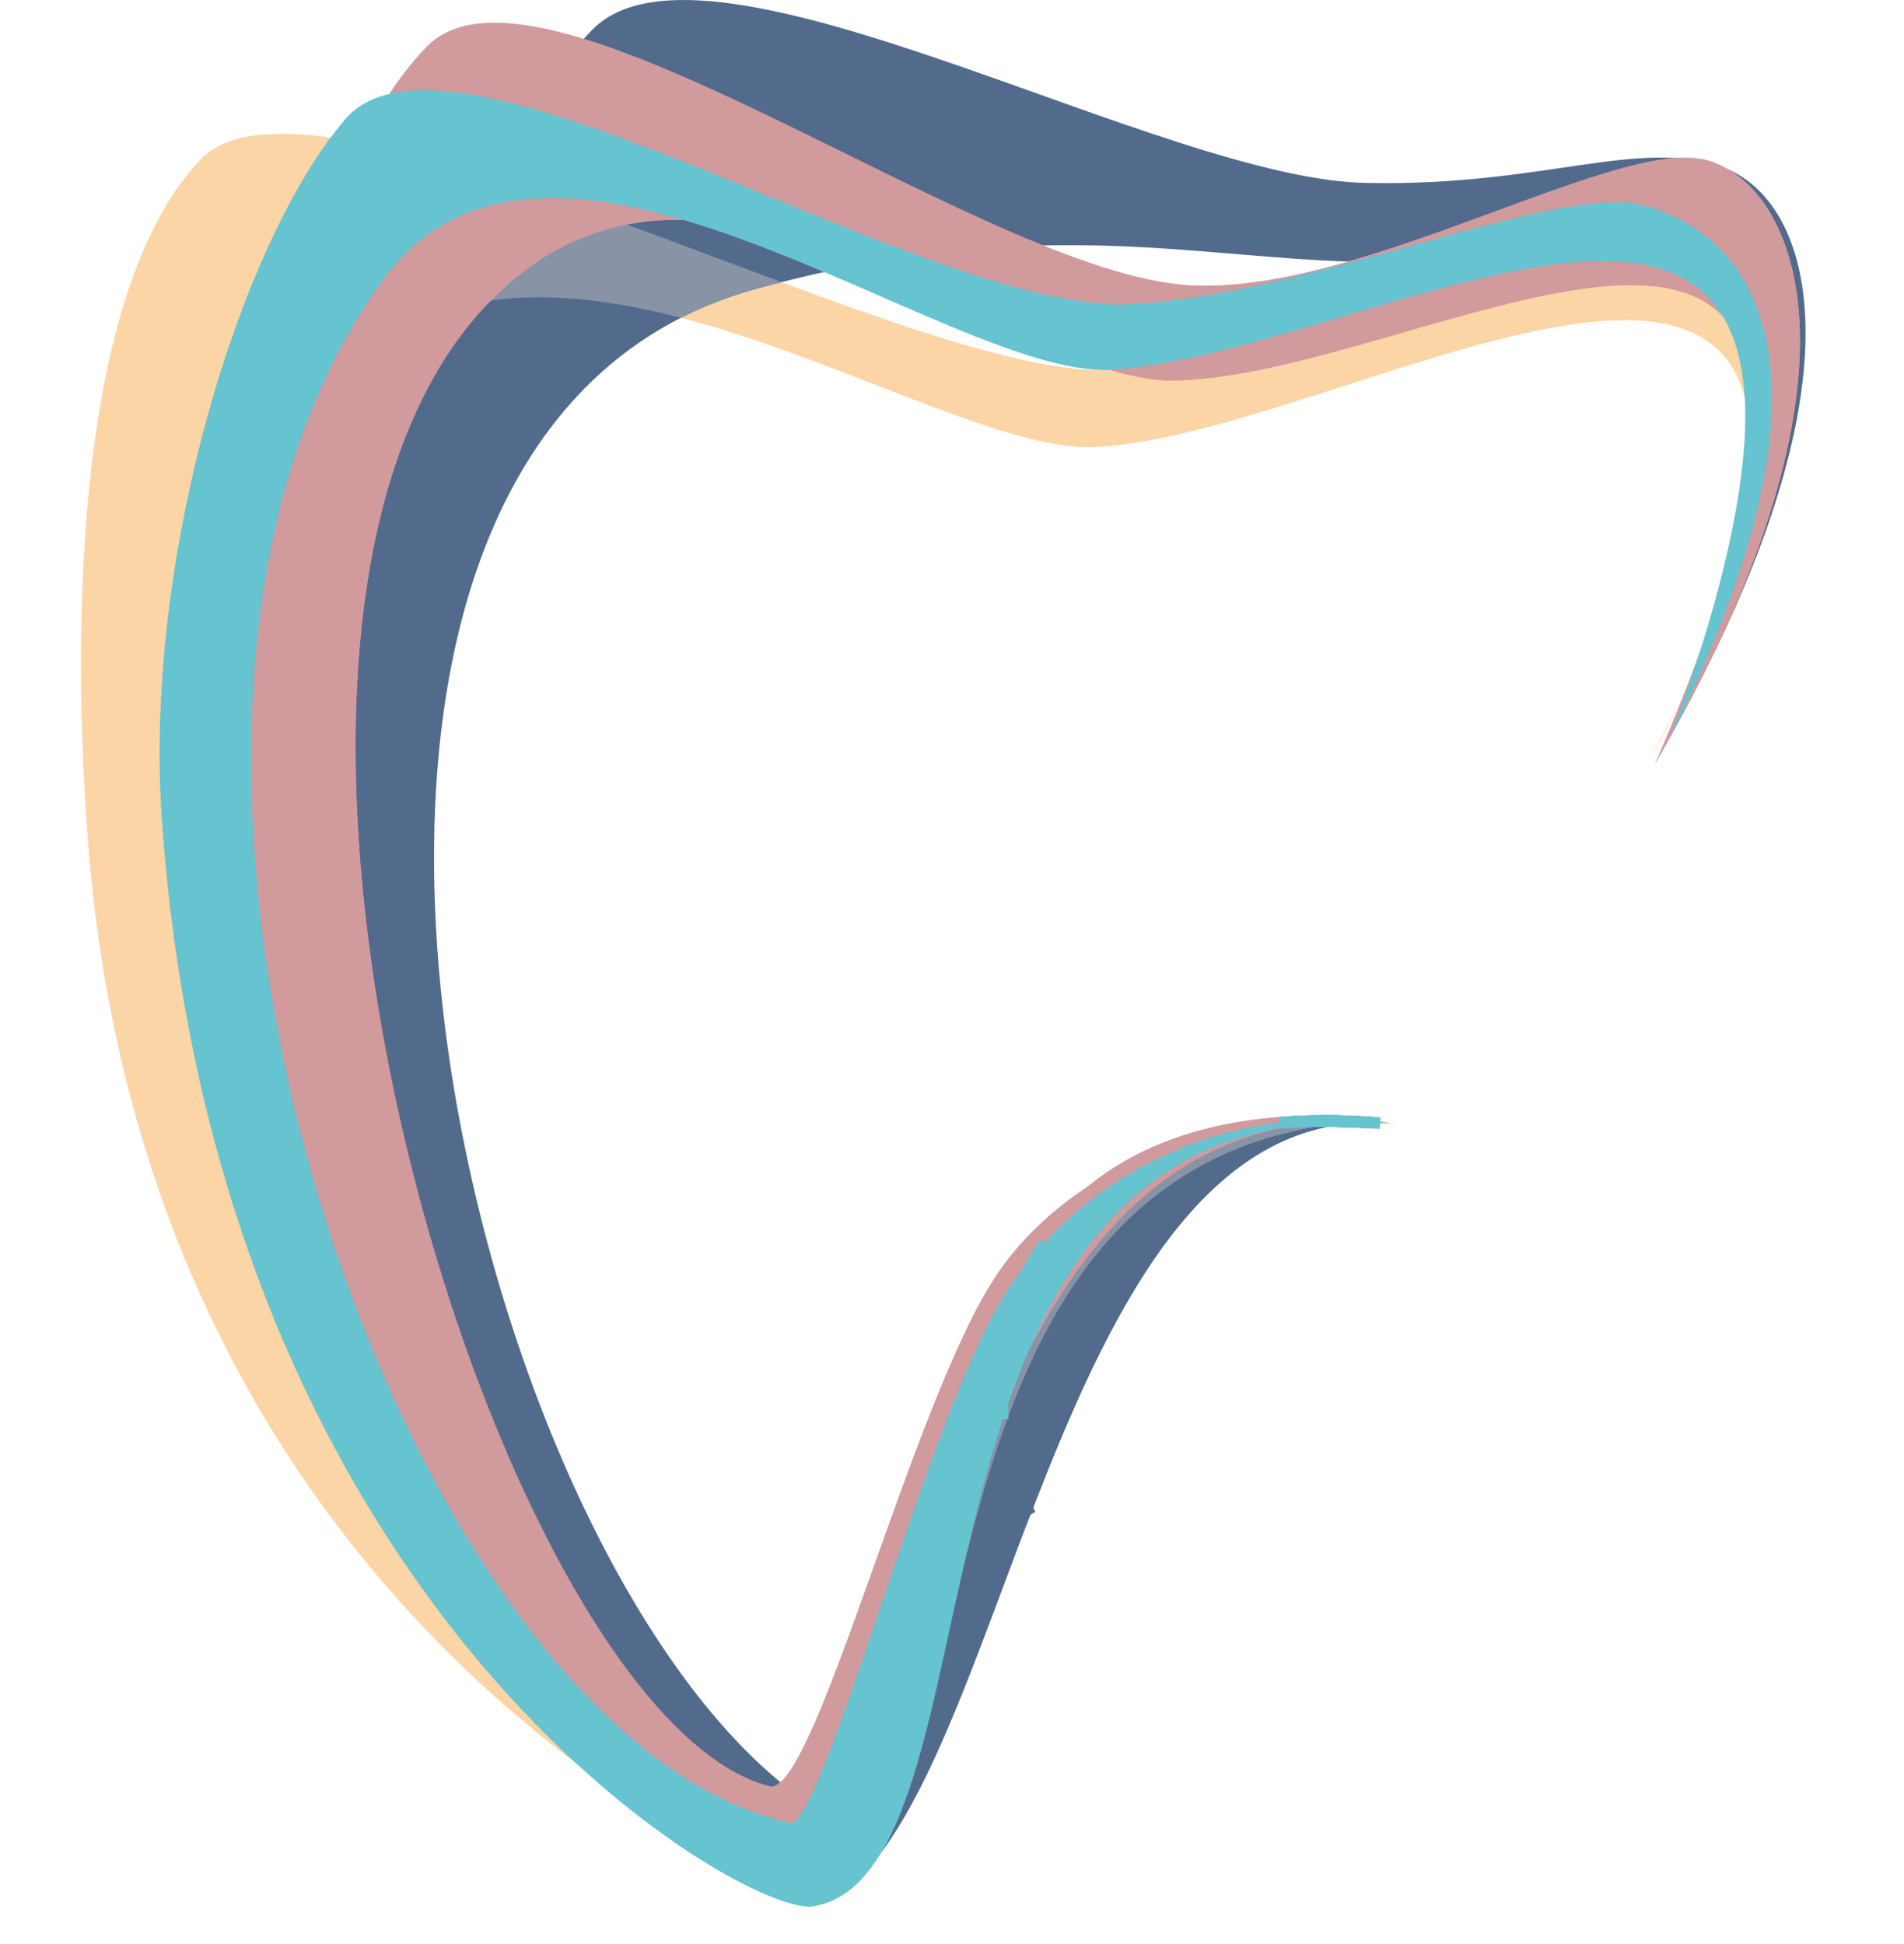 <?xml version="1.0" encoding="UTF-8"?> <svg xmlns="http://www.w3.org/2000/svg" width="47" height="48" viewBox="0 0 47 48" fill="none"><path fill-rule="evenodd" clip-rule="evenodd" d="M33.498 27.697C31.762 27.472 28.795 27.815 26.259 29.881C23.163 32.403 21.658 45.672 20.588 44.852C12.216 47.466 -0.977 19.976 8.676 8.931C13.997 4.391 22.8 10.994 26.841 11.043C32.425 10.957 44.534 3.186 43.103 12.428C42.58 15.809 40.619 18.895 40.765 18.636C46.023 9.306 44.541 4.738 42.211 3.978C40.133 3.3 31.476 9.154 27.198 9.136C22.179 9.197 7.745 0.999 4.946 3.941C2.146 6.883 1.699 14.177 2.153 20.538C3.554 40.18 18.898 46.536 20.311 47.015C24.759 45.698 21.769 28.596 33.498 27.697L33.498 27.697Z" fill="#FCD5A6"></path><path fill-rule="evenodd" clip-rule="evenodd" d="M34.295 27.736C32.737 27.389 28.598 28.036 26.023 30.066C22.881 32.546 21.272 45.522 20.209 44.687C11.423 39.185 4.882 10.911 18.668 7.131C25.439 5.274 29.369 6.356 33.424 6.461C39.031 6.452 44.827 3.357 43.262 12.578C42.689 15.951 40.704 19.092 40.853 18.835C46.261 9.58 44.812 4.908 42.483 4.116C40.407 3.41 38.101 4.595 33.808 4.517C28.769 4.508 17.475 -2.172 14.624 0.731C11.773 3.634 8.653 11.331 8.653 17.709C8.653 37.449 19.04 46.436 20.452 46.935C24.921 44.584 25.923 27.043 34.295 27.736Z" fill="#526B8D"></path><path d="M25.437 37.397C25.375 37.294 25.317 37.188 25.262 37.078C24.907 36.383 24.732 35.516 24.732 34.471C24.732 33.32 24.935 32.32 25.347 31.464C25.712 30.699 26.201 30.051 26.805 29.52C28.609 28.395 30.886 27.815 32.567 27.679L32.665 27.678C33.068 27.678 33.471 27.691 33.875 27.717C29.598 27.674 27.312 32.526 25.437 37.397Z" fill="#526B8D"></path><path d="M25.437 37.397C25.375 37.294 25.317 37.188 25.262 37.078C24.907 36.383 24.732 35.516 24.732 34.471C24.732 33.32 24.935 32.32 25.347 31.464C25.712 30.699 26.201 30.051 26.805 29.52M32.567 27.679L32.665 27.678C33.068 27.678 33.471 27.691 33.875 27.717" stroke="#526B8D" stroke-width="0.288" stroke-miterlimit="22.926"></path><path fill-rule="evenodd" clip-rule="evenodd" d="M33.498 27.697C33.349 27.678 33.19 27.663 33.023 27.652C31.138 27.717 28.24 28.416 26.207 29.926C23.146 32.552 21.652 45.668 20.588 44.852C19.707 45.127 18.773 45.065 17.818 44.728C19.083 46.081 20.079 46.804 20.452 46.935C20.894 46.703 21.302 46.32 21.686 45.822C24.238 41.631 23.252 28.482 33.498 27.697H33.498ZM10.617 7.789C12.514 7.084 14.665 7.289 16.81 7.847C17.384 7.555 18.002 7.314 18.668 7.131C18.878 7.073 19.086 7.018 19.29 6.966C16.911 6.084 14.396 5.105 12.125 4.381C11.585 5.415 11.073 6.567 10.617 7.789L10.617 7.789ZM42.758 14.61C45.303 8.536 44.379 5.213 42.697 4.201C42.627 4.169 42.555 4.141 42.483 4.116C42.213 4.024 41.938 3.965 41.656 3.93C40.369 4.02 38.003 5.16 35.441 6.351C40.318 5.887 44.639 4.466 43.262 12.579C43.144 13.275 42.965 13.961 42.758 14.61Z" fill="#8893A6"></path><path fill-rule="evenodd" clip-rule="evenodd" d="M34.478 27.766C30.459 27.07 26.46 28.741 24.62 31.447C22.553 34.489 20.191 44.074 19.037 44.114C12.132 42.442 3.791 14.708 12.537 7.017C17.791 2.398 24.817 9.29 28.857 9.395C34.442 9.386 44.676 2.688 43.118 11.91C42.548 15.283 40.72 19.088 40.87 18.832C46.257 9.576 44.531 4.77 42.211 3.978C40.143 3.271 33.91 7.129 29.634 7.051C24.614 7.043 13.378 -1.755 10.538 1.148C7.698 4.051 5.9 11.79 5.9 18.168C5.9 37.908 16.895 45.247 18.302 45.746C23.674 49.274 21.839 26.122 34.478 27.766Z" fill="#D19A9D"></path><path d="M24.735 34.708C24.733 34.63 24.732 34.551 24.732 34.471C24.732 33.32 24.935 32.32 25.347 31.464C25.753 30.614 26.312 29.908 27.012 29.346C27.717 28.79 28.535 28.373 29.483 28.095C30.425 27.817 31.486 27.678 32.666 27.678C32.84 27.678 33.016 27.681 33.191 27.686C28.828 27.704 26.389 30.946 24.735 34.708L24.735 34.708Z" fill="#D19A9D"></path><path d="M24.735 34.708C24.733 34.63 24.732 34.551 24.732 34.471C24.732 33.32 24.935 32.32 25.347 31.464C25.753 30.614 26.312 29.908 27.012 29.346C27.717 28.79 28.535 28.373 29.483 28.095C30.425 27.817 31.486 27.678 32.666 27.678C32.84 27.678 33.016 27.681 33.191 27.686" stroke="#D19A9D" stroke-width="0.288" stroke-miterlimit="22.926"></path><path fill-rule="evenodd" clip-rule="evenodd" d="M33.414 27.687C31.666 27.483 28.755 27.848 26.259 29.881C23.163 32.403 21.658 45.672 20.588 44.852C17.213 45.906 13.055 42.066 9.926 36.385C13.219 42.72 17.464 45.449 18.302 45.746C23.518 49.172 21.941 27.447 33.414 27.686V27.687ZM6.213 13.328C6.761 11.692 7.566 10.202 8.676 8.931C9.712 8.048 10.879 7.588 12.117 7.418C12.253 7.279 12.393 7.145 12.538 7.018C13.47 6.198 14.459 5.742 15.477 5.545C13.107 4.675 10.799 3.89 8.913 3.523C7.612 6.066 6.671 9.673 6.213 13.328ZM43.218 11.196C43.21 11.568 43.173 11.978 43.104 12.428C42.821 14.255 42.118 15.996 41.555 17.169L41.551 17.18C44.698 11.082 44.777 7.234 43.731 5.321C43.328 4.62 42.788 4.175 42.211 3.978C40.166 3.311 31.746 8.972 27.403 9.133C27.92 9.287 28.407 9.383 28.857 9.395C34.29 9.387 44.123 3.049 43.218 11.196Z" fill="#D19A9D"></path><path fill-rule="evenodd" clip-rule="evenodd" d="M34.295 27.736C34.079 27.703 33.863 27.676 33.648 27.656C31.788 27.56 28.296 28.274 26.023 30.067C22.881 32.546 21.272 45.522 20.209 44.687C19.892 44.488 19.577 44.256 19.267 44C19.186 44.072 19.109 44.112 19.037 44.114C12.132 42.442 3.791 14.708 12.538 7.017C15.223 4.656 18.372 5.303 21.349 6.514C22.974 6.215 24.422 6.088 25.753 6.06C22.133 4.606 17.678 1.961 14.409 0.96C11.618 4.021 8.653 11.491 8.653 17.709C8.653 34.443 16.116 43.448 19.25 46.108C23.449 46.41 22.669 26.697 34.073 27.725L34.295 27.736H34.295ZM40.887 18.776L40.878 18.799C41.127 18.392 42.753 15.578 43.262 12.579C44.827 3.357 39.031 6.453 33.424 6.461L33.28 6.457C36.33 5.583 39.517 4.041 41.352 3.902C41.743 3.926 42.117 3.991 42.483 4.116C42.54 4.135 42.595 4.157 42.65 4.181C44.508 5.28 45.653 9.221 42.244 16.259C41.851 17.057 41.4 17.896 40.888 18.776L40.887 18.776Z" fill="#D19A9D"></path><path d="M24.735 34.712C24.733 34.633 24.732 34.553 24.732 34.471C24.732 33.32 24.935 32.32 25.347 31.464C25.713 30.698 26.201 30.05 26.806 29.519C28.61 28.394 30.886 27.814 32.567 27.679L32.665 27.678C32.889 27.678 33.112 27.683 33.336 27.691C28.882 27.637 26.407 30.909 24.735 34.713V34.712Z" fill="#D19A9D"></path><path d="M24.735 34.712C24.733 34.633 24.732 34.553 24.732 34.471C24.732 33.32 24.935 32.32 25.347 31.464C25.713 30.698 26.201 30.05 26.806 29.519M32.567 27.679L32.665 27.678C32.889 27.678 33.112 27.683 33.336 27.691" stroke="#D19A9D" stroke-width="0.288" stroke-miterlimit="22.926"></path><path fill-rule="evenodd" clip-rule="evenodd" d="M33.453 27.691C33.317 27.674 33.174 27.662 33.025 27.652C31.141 27.716 28.242 28.415 26.209 29.925C23.147 32.548 21.652 45.667 20.588 44.852C19.708 45.127 18.773 45.065 17.818 44.728C18.352 45.299 18.838 45.758 19.25 46.107C23.371 46.405 22.697 27.422 33.453 27.691H33.453ZM10.617 7.789C11.102 7.609 11.603 7.488 12.117 7.417C12.253 7.279 12.393 7.145 12.538 7.017C13.47 6.198 14.458 5.741 15.474 5.544C14.33 5.124 13.2 4.724 12.125 4.381C11.585 5.415 11.073 6.567 10.617 7.789ZM42.758 14.609C44.691 9.994 44.622 6.968 43.74 5.337C43.44 4.81 43.063 4.425 42.65 4.181C42.595 4.157 42.539 4.135 42.483 4.116C42.213 4.024 41.938 3.964 41.656 3.93C40.369 4.019 38.003 5.16 35.441 6.351C40.318 5.886 44.638 4.465 43.261 12.579C43.143 13.275 42.965 13.96 42.758 14.609L42.758 14.609Z" fill="#D19A9D"></path><path fill-rule="evenodd" clip-rule="evenodd" d="M34.078 27.732C29.853 27.184 26.318 29.368 24.672 32.194C22.82 35.372 20.485 44.43 19.574 45.024C9.829 43.012 1.316 18.031 9.457 6.895C13.585 1.248 23.366 9.308 27.403 9.132C32.974 8.736 42.315 3.079 43.039 9.455C43.425 12.854 41.102 18.464 41.233 18.198C45.964 8.59 42.941 5.709 40.572 5.08C38.46 4.518 32.251 7.29 27.98 7.509C22.971 7.849 11.152 -0.147 8.52 2.946C5.889 6.039 3.554 13.841 3.997 20.204C5.367 39.896 18.325 47.278 20.051 47.07C25.196 46.224 21.423 26.831 34.078 27.731L34.078 27.732Z" fill="#66C3D0"></path><path d="M24.75 35.039C24.738 34.856 24.732 34.667 24.732 34.471C24.732 33.32 24.935 32.32 25.347 31.464C25.477 31.192 25.622 30.935 25.783 30.693C27.191 29.16 29.217 28.012 31.591 27.72C31.937 27.692 32.296 27.678 32.666 27.678C33.133 27.678 33.601 27.696 34.07 27.731C28.5 27.338 26.115 30.881 24.751 35.039H24.75Z" fill="#66C3D0"></path><path d="M24.75 35.039C24.738 34.856 24.732 34.667 24.732 34.471C24.732 33.32 24.935 32.32 25.347 31.464C25.477 31.192 25.622 30.935 25.783 30.693M31.591 27.72C31.937 27.692 32.296 27.678 32.666 27.678C33.133 27.678 33.601 27.696 34.07 27.731" stroke="#66C3D0" stroke-width="0.288" stroke-miterlimit="22.926"></path><path fill-rule="evenodd" clip-rule="evenodd" d="M33.498 27.697C33.334 27.676 33.158 27.66 32.973 27.649C29.38 27.579 26.401 29.47 24.844 31.911C22.676 36.419 21.481 45.536 20.588 44.852C20.259 44.955 19.923 45.006 19.581 45.019L19.574 45.024L19.555 45.02C11.562 45.263 0.454 21.769 7.568 10.432C8.055 9.148 8.679 7.958 9.456 6.895C10.532 5.423 11.993 4.883 13.635 4.886C11.611 4.183 9.706 3.613 8.163 3.397C5.682 6.746 3.573 14.13 3.996 20.204C4.83 32.184 9.952 39.608 14.226 43.538C17.224 45.795 19.744 46.821 20.3 47.011C20.661 46.903 20.974 46.696 21.252 46.406C22.429 45.14 22.927 42.285 23.668 39.174C24.864 33.764 26.584 27.593 33.425 27.704C33.45 27.702 33.474 27.699 33.498 27.697L33.498 27.697ZM43.068 9.802C43.25 10.463 43.275 11.323 43.104 12.428C42.85 14.066 42.259 15.634 41.734 16.787L41.698 16.894C42.122 16.056 42.487 15.262 42.799 14.511C45.12 7.821 42.605 5.62 40.571 5.08C39.92 4.907 38.881 5.051 37.629 5.338C34.715 6.66 31.113 8.501 28.466 9.004C34.085 8.089 42.359 3.47 43.039 9.455C43.052 9.569 43.061 9.684 43.068 9.802L43.068 9.802Z" fill="#66C3D0"></path><path fill-rule="evenodd" clip-rule="evenodd" d="M33.989 27.721C33.673 27.683 33.361 27.66 33.054 27.652C31.773 27.691 30.014 28.026 28.377 28.714C26.774 29.545 25.49 30.791 24.672 32.195C24.278 32.87 23.863 33.811 23.445 34.879C21.907 39.44 20.932 45.254 20.21 44.687C20.12 44.631 20.03 44.568 19.941 44.507C19.802 44.776 19.678 44.956 19.574 45.024C18.795 44.863 18.024 44.554 17.268 44.118C18.79 45.866 20.027 46.785 20.452 46.935C20.921 46.689 21.352 46.273 21.757 45.73C24.439 41.228 23.22 27.203 33.806 27.719C33.867 27.719 33.928 27.719 33.989 27.721H33.989ZM11.723 5.183C14.17 4.332 17.362 5.453 20.347 6.717C21.153 6.54 21.917 6.406 22.645 6.306C19.5 5.15 15.936 3.473 13.11 2.68C12.633 3.42 12.165 4.263 11.723 5.183H11.723ZM41.249 18.142L41.248 18.146L41.318 18.023L41.374 17.905C41.331 17.989 41.289 18.068 41.25 18.142L41.249 18.142ZM42.697 14.798C45.192 7.884 42.634 5.627 40.571 5.08C39.27 4.734 36.415 5.653 33.416 6.461L33.425 6.461C39.031 6.453 44.827 3.357 43.262 12.579C43.132 13.343 42.93 14.095 42.697 14.798Z" fill="#66C3D0"></path><path d="M24.75 35.044C24.738 34.86 24.731 34.668 24.731 34.471C24.731 33.32 24.935 32.32 25.346 31.464C25.476 31.192 25.622 30.935 25.782 30.693C26.499 29.913 27.376 29.232 28.377 28.714C29.816 28.109 31.348 27.777 32.568 27.679L32.665 27.678C33.076 27.678 33.488 27.692 33.9 27.719L33.806 27.719C28.424 27.456 26.093 30.952 24.75 35.045V35.044Z" fill="#66C3D0"></path><path d="M24.75 35.044C24.738 34.86 24.731 34.668 24.731 34.471C24.731 33.32 24.935 32.32 25.346 31.464C25.476 31.192 25.622 30.935 25.782 30.693M32.568 27.679L32.665 27.678C33.076 27.678 33.488 27.692 33.9 27.719" stroke="#66C3D0" stroke-width="0.288" stroke-miterlimit="22.926"></path><path fill-rule="evenodd" clip-rule="evenodd" d="M33.498 27.697C33.349 27.678 33.191 27.663 33.024 27.653C31.746 27.696 30.002 28.032 28.377 28.714C26.883 29.488 25.666 30.622 24.845 31.91C22.676 36.417 21.481 45.536 20.588 44.852C20.26 44.955 19.923 45.006 19.582 45.019L19.574 45.024L19.552 45.02C18.987 45.036 18.407 44.936 17.818 44.728C19.083 46.081 20.08 46.804 20.452 46.935C20.894 46.703 21.302 46.32 21.686 45.823C22.569 44.373 23.029 41.851 23.677 39.139C24.872 33.747 26.597 27.616 33.395 27.707C33.43 27.704 33.463 27.7 33.498 27.697V27.697ZM42.758 14.61L42.795 14.521C45.122 7.823 42.606 5.62 40.571 5.08C39.921 4.907 38.882 5.05 37.63 5.338C36.932 5.654 36.195 6.001 35.441 6.351C40.318 5.887 44.639 4.466 43.262 12.579C43.144 13.275 42.965 13.961 42.758 14.61V14.61ZM13.635 4.886C13.123 4.708 12.618 4.539 12.125 4.382C11.989 4.642 11.855 4.909 11.723 5.183C12.321 4.975 12.963 4.885 13.635 4.886Z" fill="#66C3D0"></path><path fill-rule="evenodd" clip-rule="evenodd" d="M33.856 27.705C29.729 27.261 26.289 29.417 24.671 32.194C22.82 35.372 20.484 44.43 19.574 45.024C9.829 43.012 1.315 18.031 9.456 6.895C11.204 4.505 13.964 4.57 16.872 5.428C20.564 5.49 24.473 8.256 27.403 9.132C32.381 8.778 40.369 4.225 42.529 7.809C43.212 8.522 43.475 9.797 43.118 11.91C42.877 13.336 42.411 14.841 41.965 16.082C41.579 17.301 41.239 18.156 41.227 18.204L41.24 18.181C45.96 8.587 42.939 5.708 40.571 5.079C38.459 4.518 32.251 7.29 27.979 7.509C23.486 7.814 13.511 1.411 9.607 2.324C7.311 5.803 5.9 12.519 5.9 18.168C5.9 37.908 16.895 45.246 18.302 45.745C21.723 47.992 22.222 39.421 25.396 33.322C26.595 30.553 28.458 28.328 31.747 27.815C31.773 27.81 31.8 27.806 31.827 27.802L31.925 27.787C32.526 27.69 33.168 27.658 33.856 27.705L33.856 27.705Z" fill="#66C3D0"></path><path d="M24.735 34.709C24.733 34.631 24.732 34.552 24.732 34.471C24.732 33.32 24.935 32.32 25.347 31.464C25.477 31.192 25.622 30.935 25.783 30.693C27.192 29.159 29.22 28.01 31.597 27.719C31.941 27.692 32.298 27.678 32.665 27.678C32.825 27.678 32.985 27.681 33.146 27.685C32.721 27.689 32.314 27.725 31.925 27.788L31.827 27.802C31.801 27.807 31.774 27.811 31.747 27.816C28.459 28.329 26.596 30.554 25.397 33.323C25.162 33.773 24.943 34.237 24.735 34.709H24.735Z" fill="#66C3D0"></path><path d="M24.735 34.709C24.733 34.631 24.732 34.552 24.732 34.471C24.732 33.32 24.935 32.32 25.347 31.464C25.477 31.192 25.622 30.935 25.783 30.693M31.597 27.719C31.941 27.692 32.298 27.678 32.665 27.678C32.825 27.678 32.985 27.681 33.146 27.685" stroke="#66C3D0" stroke-width="0.288" stroke-miterlimit="22.926"></path><path fill-rule="evenodd" clip-rule="evenodd" d="M33.406 27.686C33.27 27.67 33.128 27.658 32.978 27.65C29.382 27.577 26.401 29.469 24.844 31.912C22.676 36.419 21.481 45.536 20.588 44.852C20.259 44.955 19.923 45.006 19.581 45.019L19.574 45.024L19.555 45.02C16.392 45.116 12.742 41.498 9.926 36.385C13.219 42.72 17.464 45.449 18.302 45.746C21.723 47.993 22.222 39.421 25.397 33.322C26.596 30.553 28.459 28.329 31.747 27.815C31.773 27.811 31.801 27.807 31.827 27.802L31.925 27.788C32.393 27.712 32.886 27.676 33.406 27.686V27.686ZM6.213 13.328C6.558 12.298 7.006 11.327 7.568 10.432C8.055 9.148 8.679 7.958 9.456 6.895C10.532 5.424 11.991 4.883 13.633 4.885C11.926 4.293 10.305 3.794 8.913 3.523C7.612 6.066 6.671 9.673 6.213 13.328ZM43.218 11.207C43.209 11.577 43.173 11.982 43.104 12.428C42.85 14.066 42.26 15.635 41.734 16.787L41.698 16.894C42.122 16.056 42.486 15.263 42.798 14.511C45.121 7.82 42.605 5.62 40.571 5.08C39.92 4.907 38.88 5.05 37.628 5.338C34.719 6.657 31.124 8.495 28.478 9.002C33.46 8.186 40.519 4.473 42.529 7.809C43.133 8.439 43.408 9.509 43.218 11.207V11.207Z" fill="#66C3D0"></path><path fill-rule="evenodd" clip-rule="evenodd" d="M33.968 27.718C33.661 27.682 33.357 27.66 33.057 27.651C31.776 27.69 30.016 28.025 28.377 28.713C26.774 29.544 25.489 30.79 24.671 32.194C24.278 32.869 23.863 33.81 23.444 34.878C21.907 39.439 20.932 45.254 20.21 44.687C20.119 44.63 20.029 44.571 19.939 44.509C19.8 44.776 19.678 44.956 19.574 45.024C18.795 44.863 18.023 44.554 17.268 44.118C18.019 44.98 18.701 45.641 19.25 46.107C21.846 46.294 22.54 38.833 25.384 33.351C26.611 30.503 28.535 28.224 31.981 27.781C32.599 27.686 33.26 27.662 33.968 27.718L33.968 27.718ZM11.724 5.183C13.231 4.658 15.02 4.882 16.869 5.427C18.354 5.452 19.872 5.913 21.349 6.514C21.794 6.432 22.225 6.363 22.644 6.306C19.5 5.149 15.936 3.473 13.11 2.68C12.633 3.42 12.166 4.263 11.724 5.183V5.183ZM41.249 18.142L41.247 18.147L41.318 18.02L41.373 17.907C41.33 17.99 41.288 18.069 41.249 18.142H41.249ZM42.697 14.796C45.191 7.883 42.634 5.627 40.571 5.08C39.27 4.734 36.415 5.653 33.416 6.461L33.424 6.461C39.031 6.453 44.827 3.357 43.262 12.579C43.132 13.342 42.93 14.093 42.697 14.796Z" fill="#66C3D0"></path><path d="M24.735 34.714C24.733 34.634 24.732 34.553 24.732 34.471C24.732 33.32 24.935 32.32 25.347 31.464C25.477 31.192 25.622 30.935 25.783 30.693C26.499 29.913 27.376 29.232 28.377 28.714C29.817 28.109 31.349 27.777 32.569 27.679L32.665 27.678C32.871 27.678 33.076 27.682 33.282 27.689C32.828 27.686 32.395 27.718 31.981 27.781C28.534 28.225 26.611 30.503 25.384 33.351C25.154 33.794 24.939 34.25 24.735 34.714V34.714Z" fill="#66C3D0"></path><path d="M24.735 34.714C24.733 34.634 24.732 34.553 24.732 34.471C24.732 33.32 24.935 32.32 25.347 31.464C25.477 31.192 25.622 30.935 25.783 30.693M32.569 27.679L32.666 27.678C32.871 27.678 33.077 27.682 33.282 27.689" stroke="#66C3D0" stroke-width="0.288" stroke-miterlimit="22.926"></path><path fill-rule="evenodd" clip-rule="evenodd" d="M33.453 27.691C33.317 27.675 33.175 27.662 33.025 27.653C31.747 27.696 30.002 28.031 28.377 28.714C26.883 29.488 25.666 30.623 24.845 31.91C22.676 36.418 21.481 45.536 20.588 44.852C20.26 44.955 19.923 45.006 19.582 45.019L19.574 45.024L19.552 45.02C18.987 45.036 18.407 44.936 17.818 44.728C18.352 45.3 18.838 45.758 19.25 46.108C21.846 46.295 22.539 38.833 25.384 33.351C26.611 30.503 28.534 28.225 31.981 27.781C32.446 27.71 32.936 27.678 33.453 27.691H33.453ZM42.758 14.609L42.794 14.522C45.122 7.823 42.606 5.62 40.571 5.08C39.921 4.907 38.882 5.05 37.63 5.338C36.932 5.654 36.195 6.001 35.441 6.351C40.318 5.887 44.639 4.466 43.262 12.579C43.144 13.274 42.965 13.961 42.758 14.609L42.758 14.609ZM13.635 4.885C13.123 4.708 12.618 4.539 12.125 4.382C11.99 4.641 11.855 4.909 11.724 5.183C12.321 4.975 12.963 4.885 13.634 4.885H13.635Z" fill="#66C3D0"></path></svg> 